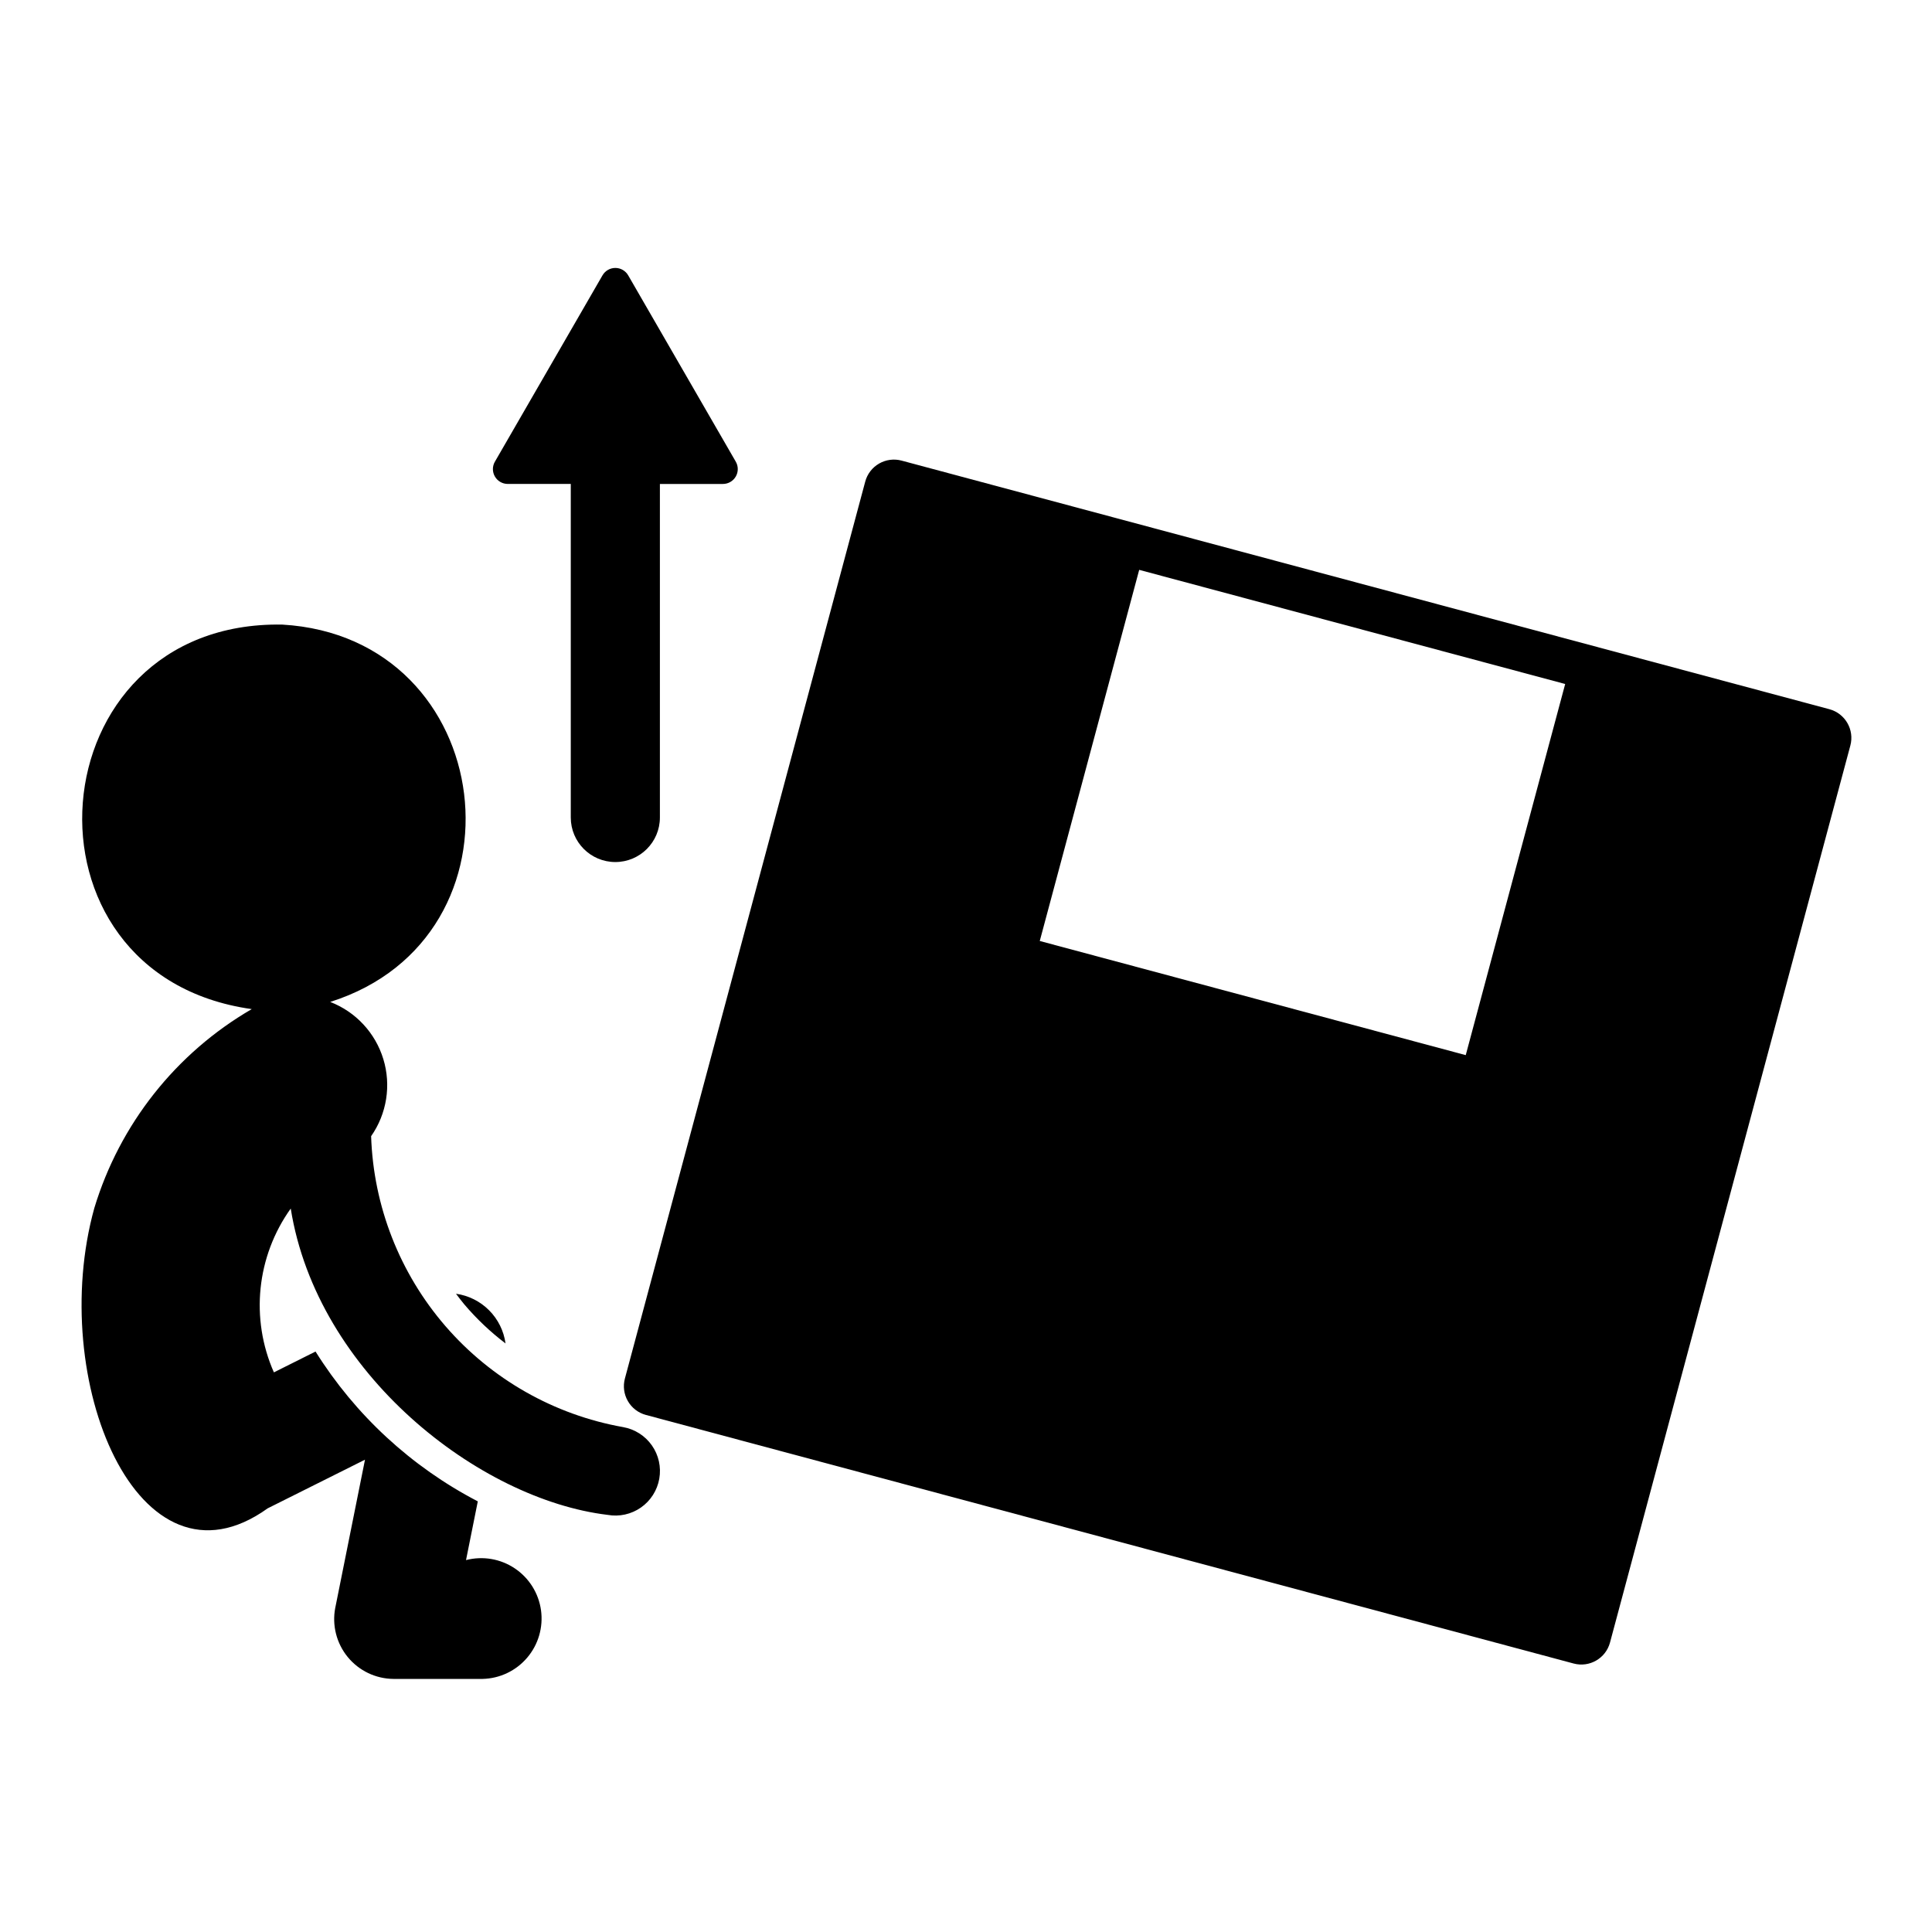 <?xml version="1.0" encoding="UTF-8"?>
<!-- Uploaded to: SVG Find, www.svgfind.com, Generator: SVG Find Mixer Tools -->
<svg fill="#000000" width="800px" height="800px" version="1.1" viewBox="144 144 512 512" xmlns="http://www.w3.org/2000/svg">
 <g>
  <path d="m221.05 464.28c6.961 43.691 49.93 77.098 83.969 81.176 3.09 0.551 6.269-0.152 8.84-1.949 2.57-1.797 4.316-4.543 4.859-7.633 0.543-3.09-0.164-6.266-1.965-8.832-1.805-2.566-4.555-4.309-7.644-4.848-18.273-3.258-34.879-12.691-47.031-26.723-12.152-14.035-19.117-31.816-19.727-50.367 4.16-5.953 5.356-13.484 3.238-20.43s-7.309-12.535-14.082-15.152c54.137-17.109 44.715-96.68-12.723-100-65.508-1.098-72.707 92.844-8.07 101.9-20.086 11.656-34.996 30.504-41.719 52.734-12.586 45.32 11.598 104.23 45.949 79.566l25.785-12.891-7.879 39.262-0.004-0.004c-0.887 4.621 0.324 9.398 3.305 13.039 2.984 3.641 7.43 5.766 12.133 5.801h23.617c4.562-0.105 8.863-2.156 11.816-5.637 2.957-3.477 4.285-8.055 3.656-12.574-0.633-4.519-3.164-8.555-6.961-11.09-3.793-2.539-8.492-3.332-12.91-2.188l3.121-15.562h0.004c-17.621-9.164-32.469-22.871-43.004-39.707l-11.035 5.519c-6.293-14.242-4.594-30.746 4.461-43.41z"/>
  <path d="m267.03 489.66c3.262 3.844 6.93 7.32 10.941 10.367-0.457-3.324-1.984-6.41-4.356-8.785-2.367-2.379-5.445-3.918-8.77-4.387 0.711 0.938 1.406 1.879 2.184 2.805z"/>
  <path d="m570.67 579.28 63.691-237.7v0.004c1.125-4.199-1.367-8.516-5.566-9.641l-245.86-65.875c-2.016-0.543-4.164-0.258-5.973 0.785-1.809 1.043-3.129 2.762-3.668 4.781l-63.691 237.7c-0.539 2.016-0.254 4.164 0.789 5.973 1.043 1.809 2.762 3.129 4.781 3.668l245.86 65.875h-0.004c4.199 1.125 8.516-1.363 9.641-5.566zm-38.234-155.66-112.89-30.25 26.352-98.352 112.89 30.25z"/>
  <path d="m307.07 372.45c6.519 0 11.809-5.285 11.809-11.805v-88.391h16.703c1.406 0 2.703-0.754 3.406-1.969 0.703-1.219 0.703-2.719 0-3.938l-28.508-49.371c-0.703-1.219-2.004-1.969-3.41-1.969s-2.703 0.75-3.406 1.969l-28.508 49.371h-0.004c-0.703 1.219-0.703 2.719 0 3.938 0.703 1.215 2.004 1.965 3.41 1.965h16.699v88.395c0 6.519 5.285 11.805 11.809 11.805z"/>
 </g>
</svg>